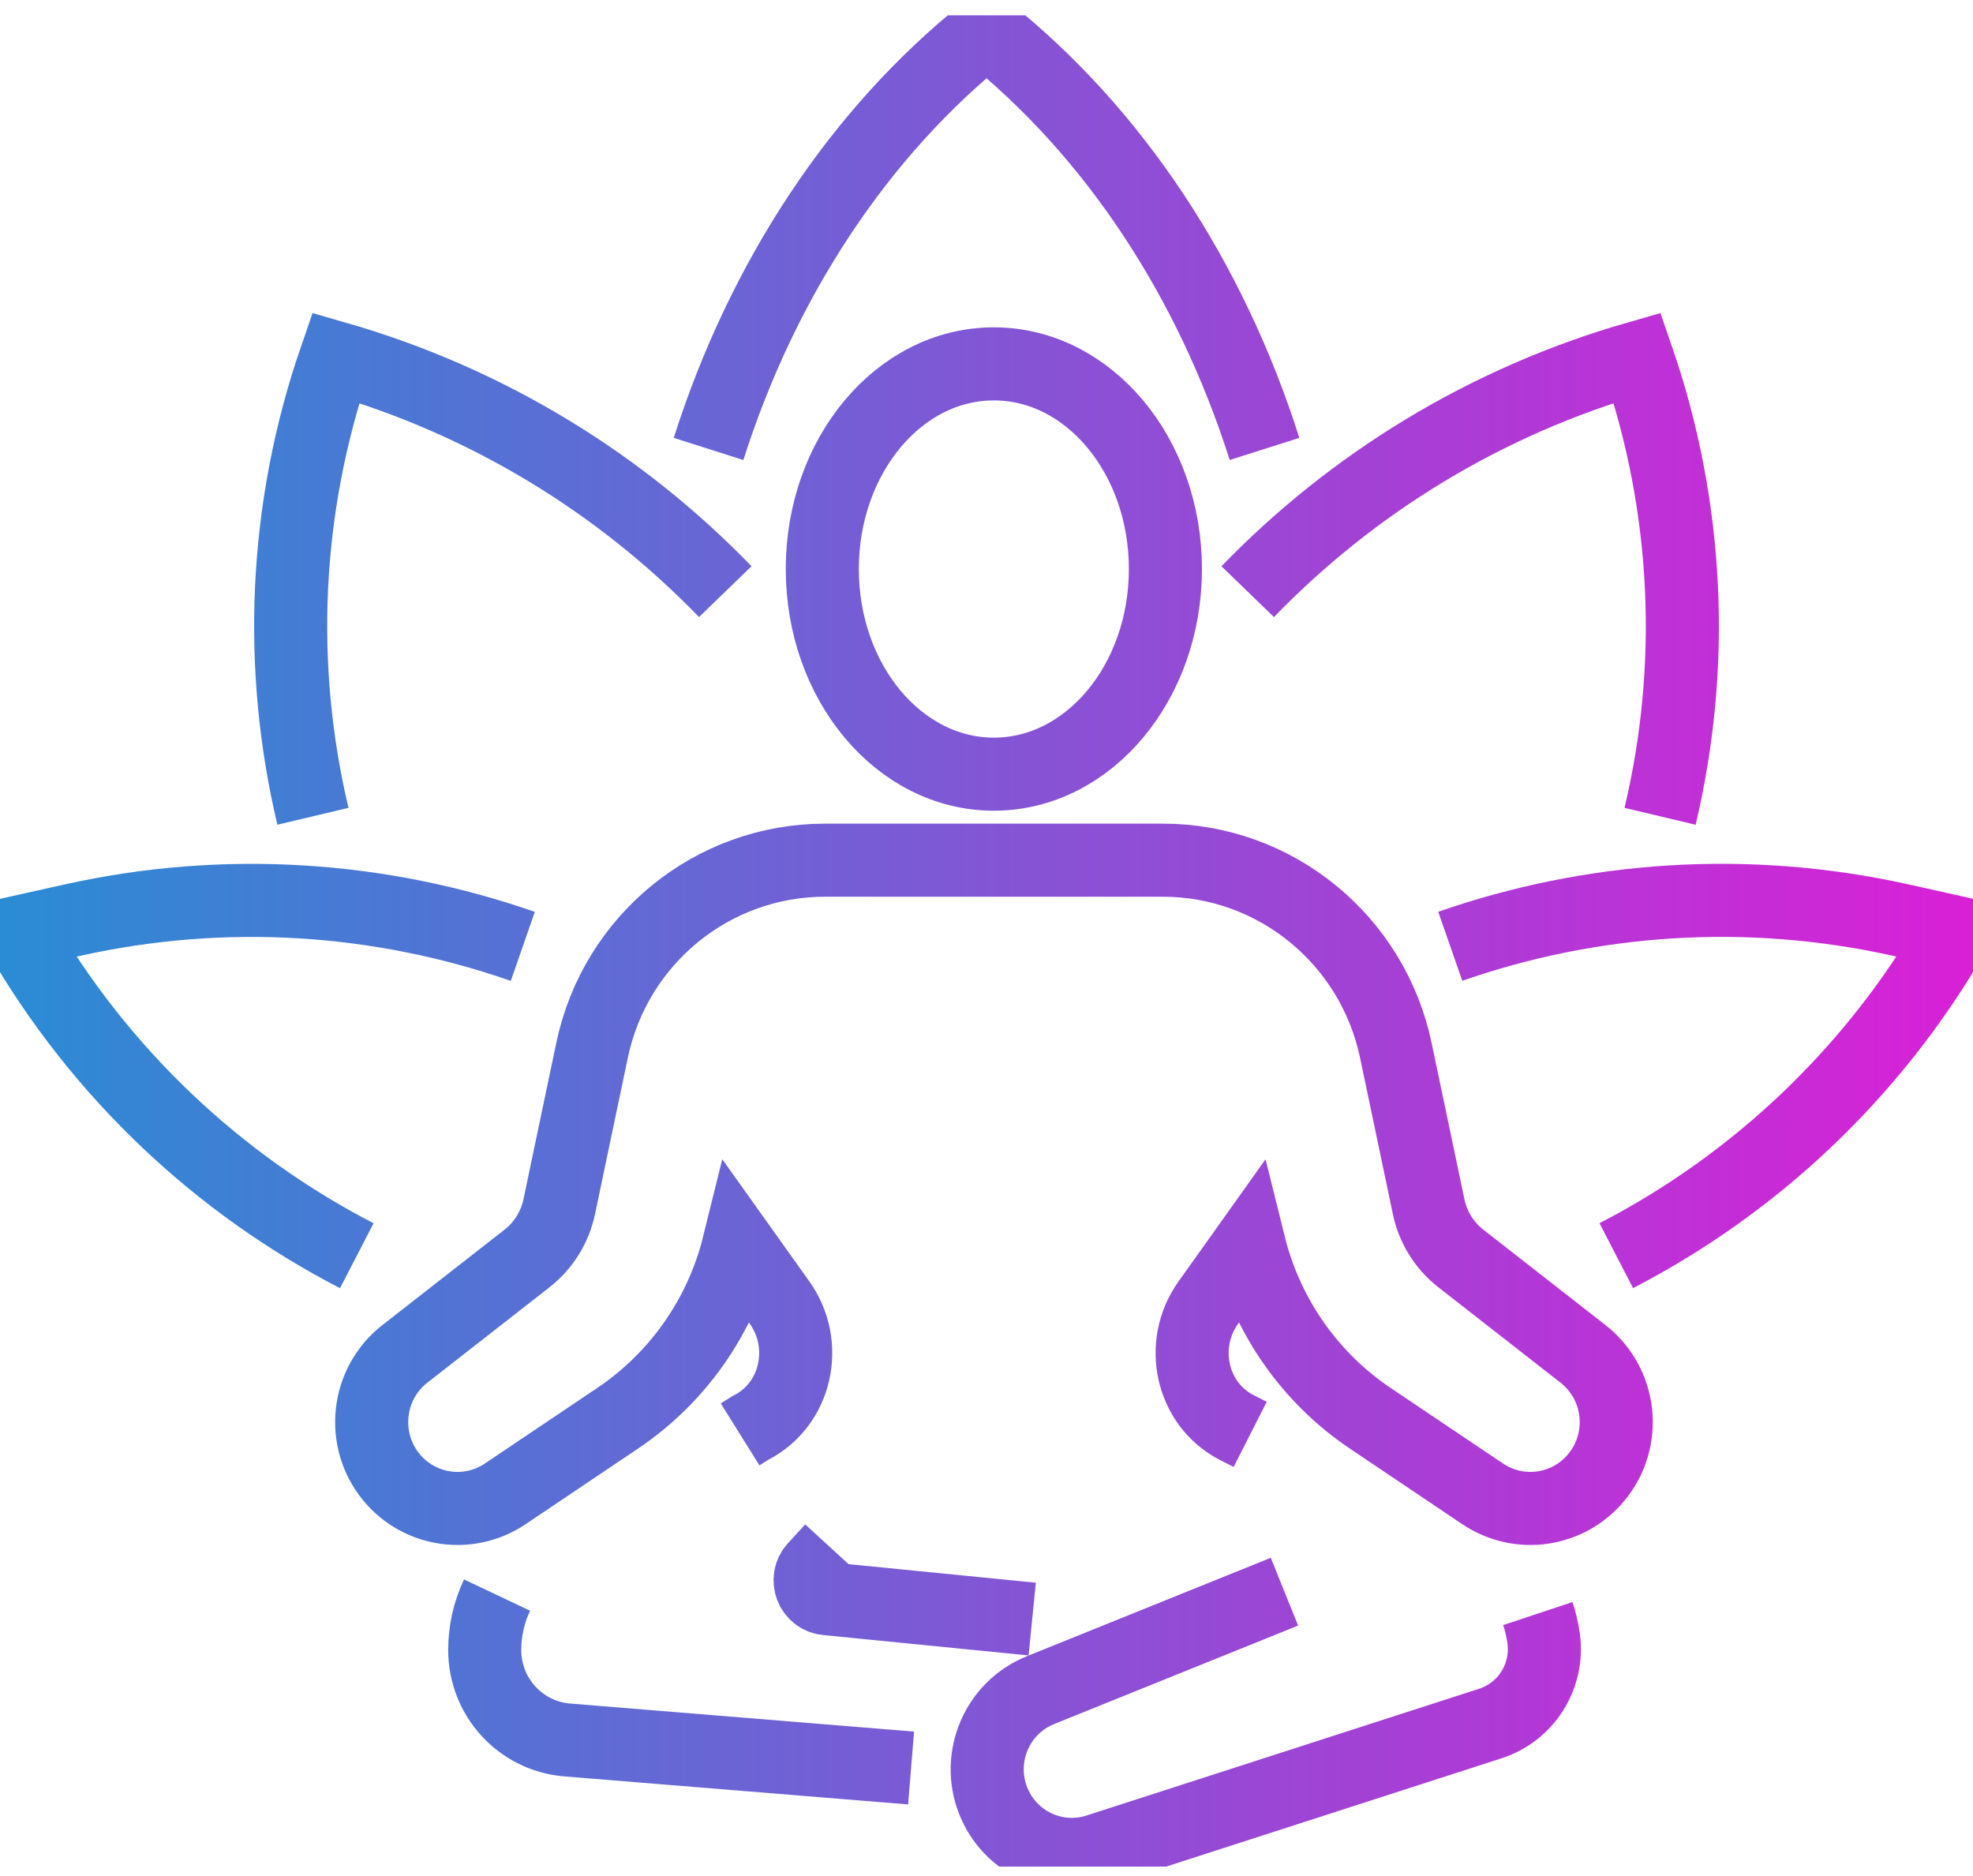 <svg width="81" height="77" viewBox="0 0 81 77" fill="none" xmlns="http://www.w3.org/2000/svg">
<g clip-path="url(#clip0_354_8245)">
<path d="M37.404 72.581L23.285 71.43C21.372 71.275 19.9 69.668 19.9 67.737C19.9 66.943 20.077 66.176 20.406 65.482M52.732 65.343L42.712 69.387C40.94 70.101 40.073 72.124 40.769 73.91C41.44 75.626 43.32 76.525 45.065 75.96L61.185 70.755C62.664 70.279 63.588 68.801 63.371 67.254C63.322 66.907 63.243 66.57 63.134 66.242M51.326 58.885L50.793 58.614C50.793 58.614 50.767 58.601 50.754 58.594C48.9 57.625 48.384 55.188 49.604 53.479L51.286 51.118C52.009 54.028 53.781 56.561 56.259 58.227L60.873 61.329C62.372 62.334 64.38 62.043 65.533 60.654C66.815 59.113 66.565 56.809 64.988 55.579L59.953 51.647C59.286 51.118 58.826 50.371 58.651 49.534L57.304 43.116C56.347 38.57 52.358 35.313 47.74 35.313H33.871C29.25 35.313 25.26 38.567 24.307 43.116L22.96 49.534C22.785 50.371 22.322 51.118 21.658 51.647L16.623 55.579C15.046 56.809 14.799 59.113 16.078 60.654C17.231 62.043 19.242 62.334 20.738 61.329L25.352 58.227C27.83 56.564 29.605 54.028 30.325 51.118L32.007 53.479C33.224 55.185 32.711 57.625 30.857 58.594C30.844 58.601 30.831 58.607 30.818 58.614L30.384 58.885M34.163 63.594L33.457 64.364C33.036 64.824 33.319 65.571 33.937 65.63L42.377 66.467M51.914 18.43C49.696 11.45 45.722 5.429 40.503 1.263C35.281 5.426 31.311 11.45 29.089 18.43M68.153 33.511C69.599 27.424 69.362 20.903 67.216 14.687C60.955 16.486 55.51 19.862 51.224 24.289M66.355 51.548C72.011 48.622 76.879 44.092 80.237 38.263L78.025 37.77C71.738 36.374 65.356 36.821 59.539 38.848M29.776 24.289C25.49 19.862 20.044 16.486 13.784 14.687C11.637 20.903 11.404 27.424 12.847 33.511M21.464 38.851C15.644 36.824 9.265 36.374 2.977 37.773L0.766 38.266C4.124 44.095 8.992 48.625 14.648 51.551M40.802 14.938C36.911 14.938 33.759 18.708 33.759 23.36C33.759 28.012 36.911 31.782 40.802 31.782C44.694 31.782 47.845 28.012 47.845 23.36C47.845 18.708 44.694 14.938 40.802 14.938Z" stroke="url(#paint0_linear_354_8245)" stroke-width="3" stroke-miterlimit="10"/>
</g>
<defs>
<linearGradient id="paint0_linear_354_8245" x1="-0" y1="38.63" x2="81" y2="38.63" gradientUnits="userSpaceOnUse">
<stop stop-color="#2A8CD4"/>
<stop offset="1" stop-color="#D920D6"/>
</linearGradient>
<clipPath id="clip0_354_8245">
<rect width="81" height="76" fill="white" transform="translate(0 0.628)"/>
</clipPath>
</defs>
</svg>
